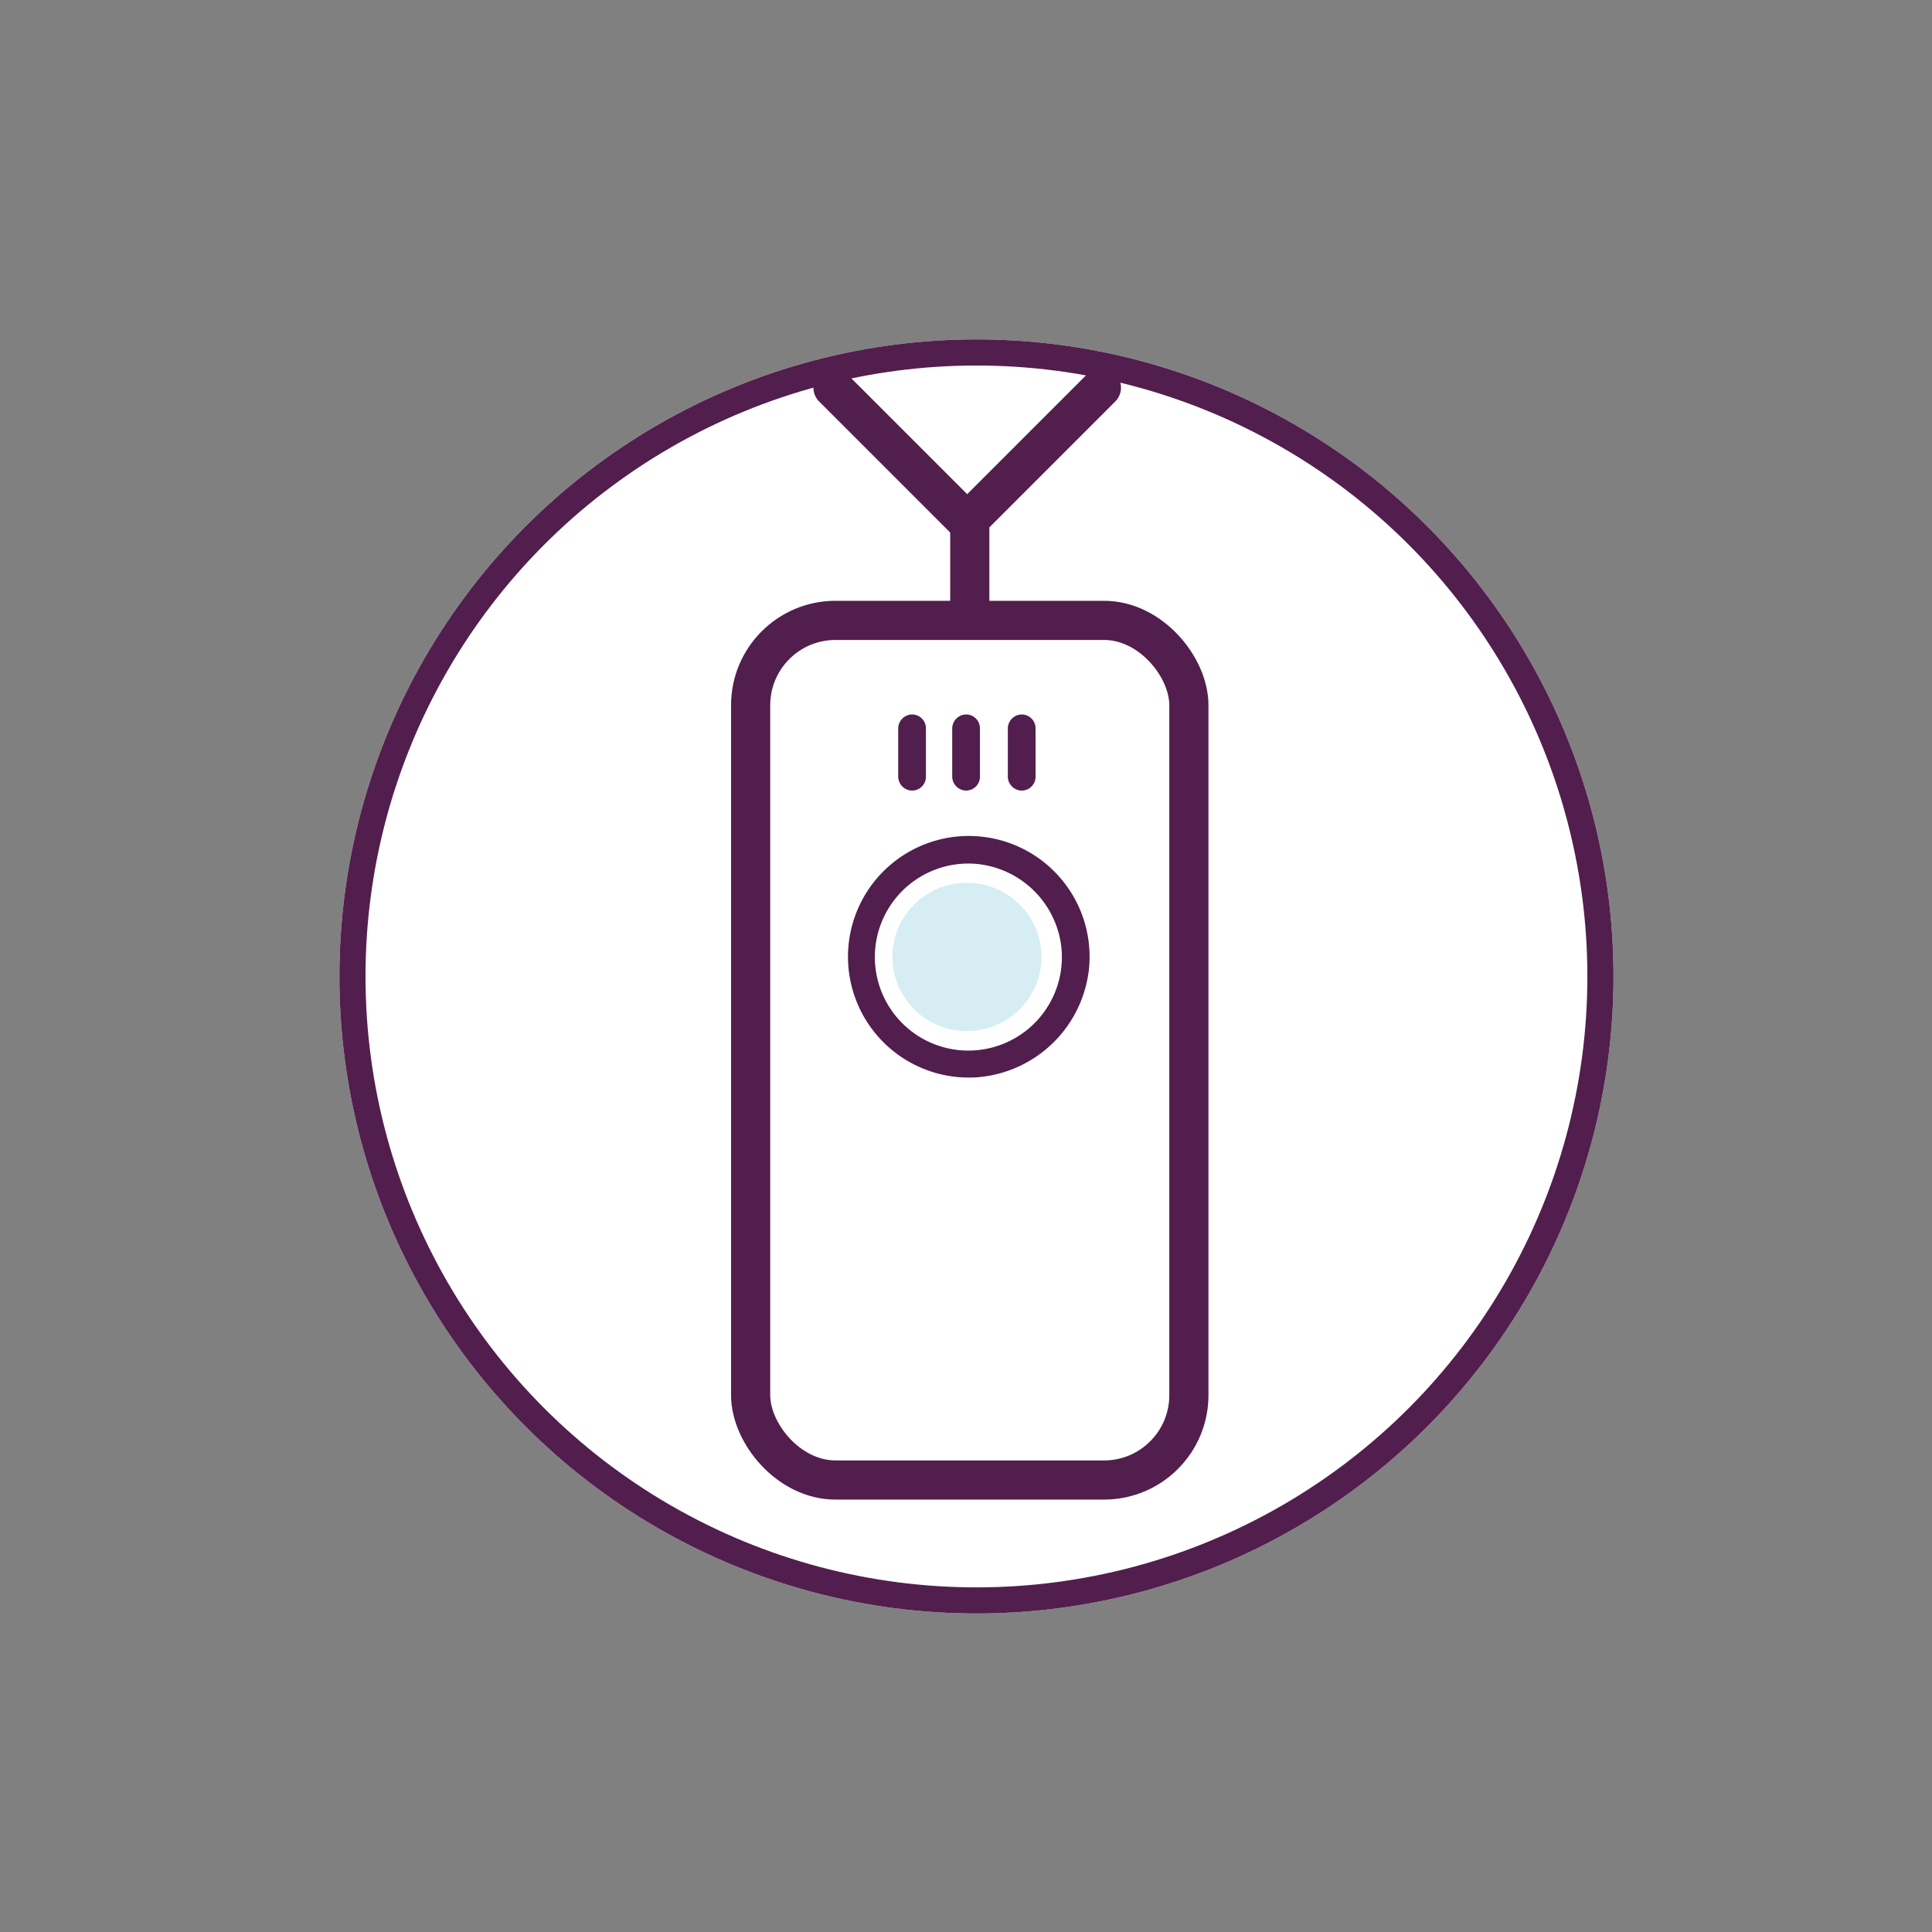 <svg xmlns="http://www.w3.org/2000/svg" width="74" height="74" viewBox="0 0 74 74">
  <rect x="0" y="0" width="74" height="74" fill="#808080" stroke="none"/>
  <g id="Group_5588" data-name="Group 5588" transform="translate(-863 -2184)">
    <g id="Rectangle_1696" data-name="Rectangle 1696" transform="translate(863 2184)" fill="#fff" stroke="#707070" stroke-width="1" opacity="0.002">
      <rect width="74" height="74" stroke="none"/>
      <rect x="0.5" y="0.5" width="73" height="73" fill="none"/>
    </g>
    <g id="Group_5586" data-name="Group 5586">
      <g id="Ellipse_322" data-name="Ellipse 322" transform="translate(876 2197)" fill="#fff" stroke="#521e4e" stroke-width="1">
        <circle cx="24.4" cy="24.4" r="24.4" stroke="none"/>
        <circle cx="24.4" cy="24.4" r="23.9" fill="none"/>
      </g>
      <g id="Group_5563" data-name="Group 5563" transform="translate(45.35 -10.723)">
        <g id="Group_5561" data-name="Group 5561" transform="translate(845.651 2217.735)">
          <g id="Rectangle_1676" data-name="Rectangle 1676" transform="translate(0 0)" fill="#fff" stroke="#521e4e" stroke-width="1.5">
            <rect width="18.286" height="34.426" rx="4" stroke="none"/>
            <rect x="0.75" y="0.75" width="16.786" height="32.926" rx="3.25" fill="none"/>
          </g>
          <g id="Group_5559" data-name="Group 5559" transform="translate(4.335 4.355)">
            <g id="Group_1548" data-name="Group 1548" transform="translate(2.067)">
              <g id="Group_1545" data-name="Group 1545">
                <path id="Path_3605" data-name="Path 3605" d="M300.874,202.694a.542.542,0,0,1-.432-.539v-1.817a.542.542,0,0,1,.432-.539.529.529,0,0,1,.63.514v1.868A.529.529,0,0,1,300.874,202.694Z" transform="translate(-300.442 -199.79)" fill="#521e4e"/>
              </g>
              <g id="Group_1546" data-name="Group 1546" transform="translate(2.069)">
                <path id="Path_3606" data-name="Path 3606" d="M311.222,202.694a.542.542,0,0,1-.432-.539v-1.817a.542.542,0,0,1,.432-.539.529.529,0,0,1,.63.514v1.868A.529.529,0,0,1,311.222,202.694Z" transform="translate(-310.79 -199.79)" fill="#521e4e"/>
              </g>
              <g id="Group_1547" data-name="Group 1547" transform="translate(4.199)">
                <path id="Path_3607" data-name="Path 3607" d="M321.877,202.694a.542.542,0,0,1-.432-.539v-1.817a.542.542,0,0,1,.432-.539.529.529,0,0,1,.63.514v1.868A.529.529,0,0,1,321.877,202.694Z" transform="translate(-321.445 -199.79)" fill="#521e4e"/>
              </g>
            </g>
            <g id="Group_1549" data-name="Group 1549" transform="translate(0 4.66)">
              <path id="Path_3608" data-name="Path 3608" d="M295.184,232.331a4.627,4.627,0,1,1,4.3-4.233A4.668,4.668,0,0,1,295.184,232.331Zm-.011-8.173a3.582,3.582,0,1,0,3.247,3.2A3.614,3.614,0,0,0,295.173,224.158Z" transform="translate(-290.102 -223.095)" fill="#521e4e"/>
            </g>
            <ellipse id="Ellipse_239" data-name="Ellipse 239" cx="2.855" cy="2.842" rx="2.855" ry="2.842" transform="translate(1.845 6.444)" fill="#d6eef3"/>
          </g>
        </g>
        <g id="Group_5562" data-name="Group 5562" transform="translate(849.555 2209.571)">
          <path id="Path_4721" data-name="Path 4721" d="M-4513.131,7487.734v-3.122l5.042-5.042" transform="translate(4518.371 -7479.571)" fill="none" stroke="#521e4e" stroke-linecap="round" stroke-width="1.5"/>
          <path id="Path_4722" data-name="Path 4722" d="M-4520.392,7479.571l5.239,5.239" transform="translate(4520.392 -7479.571)" fill="none" stroke="#521e4e" stroke-linecap="round" stroke-width="1.5"/>
        </g>
      </g>
    </g>
  </g>
</svg>

